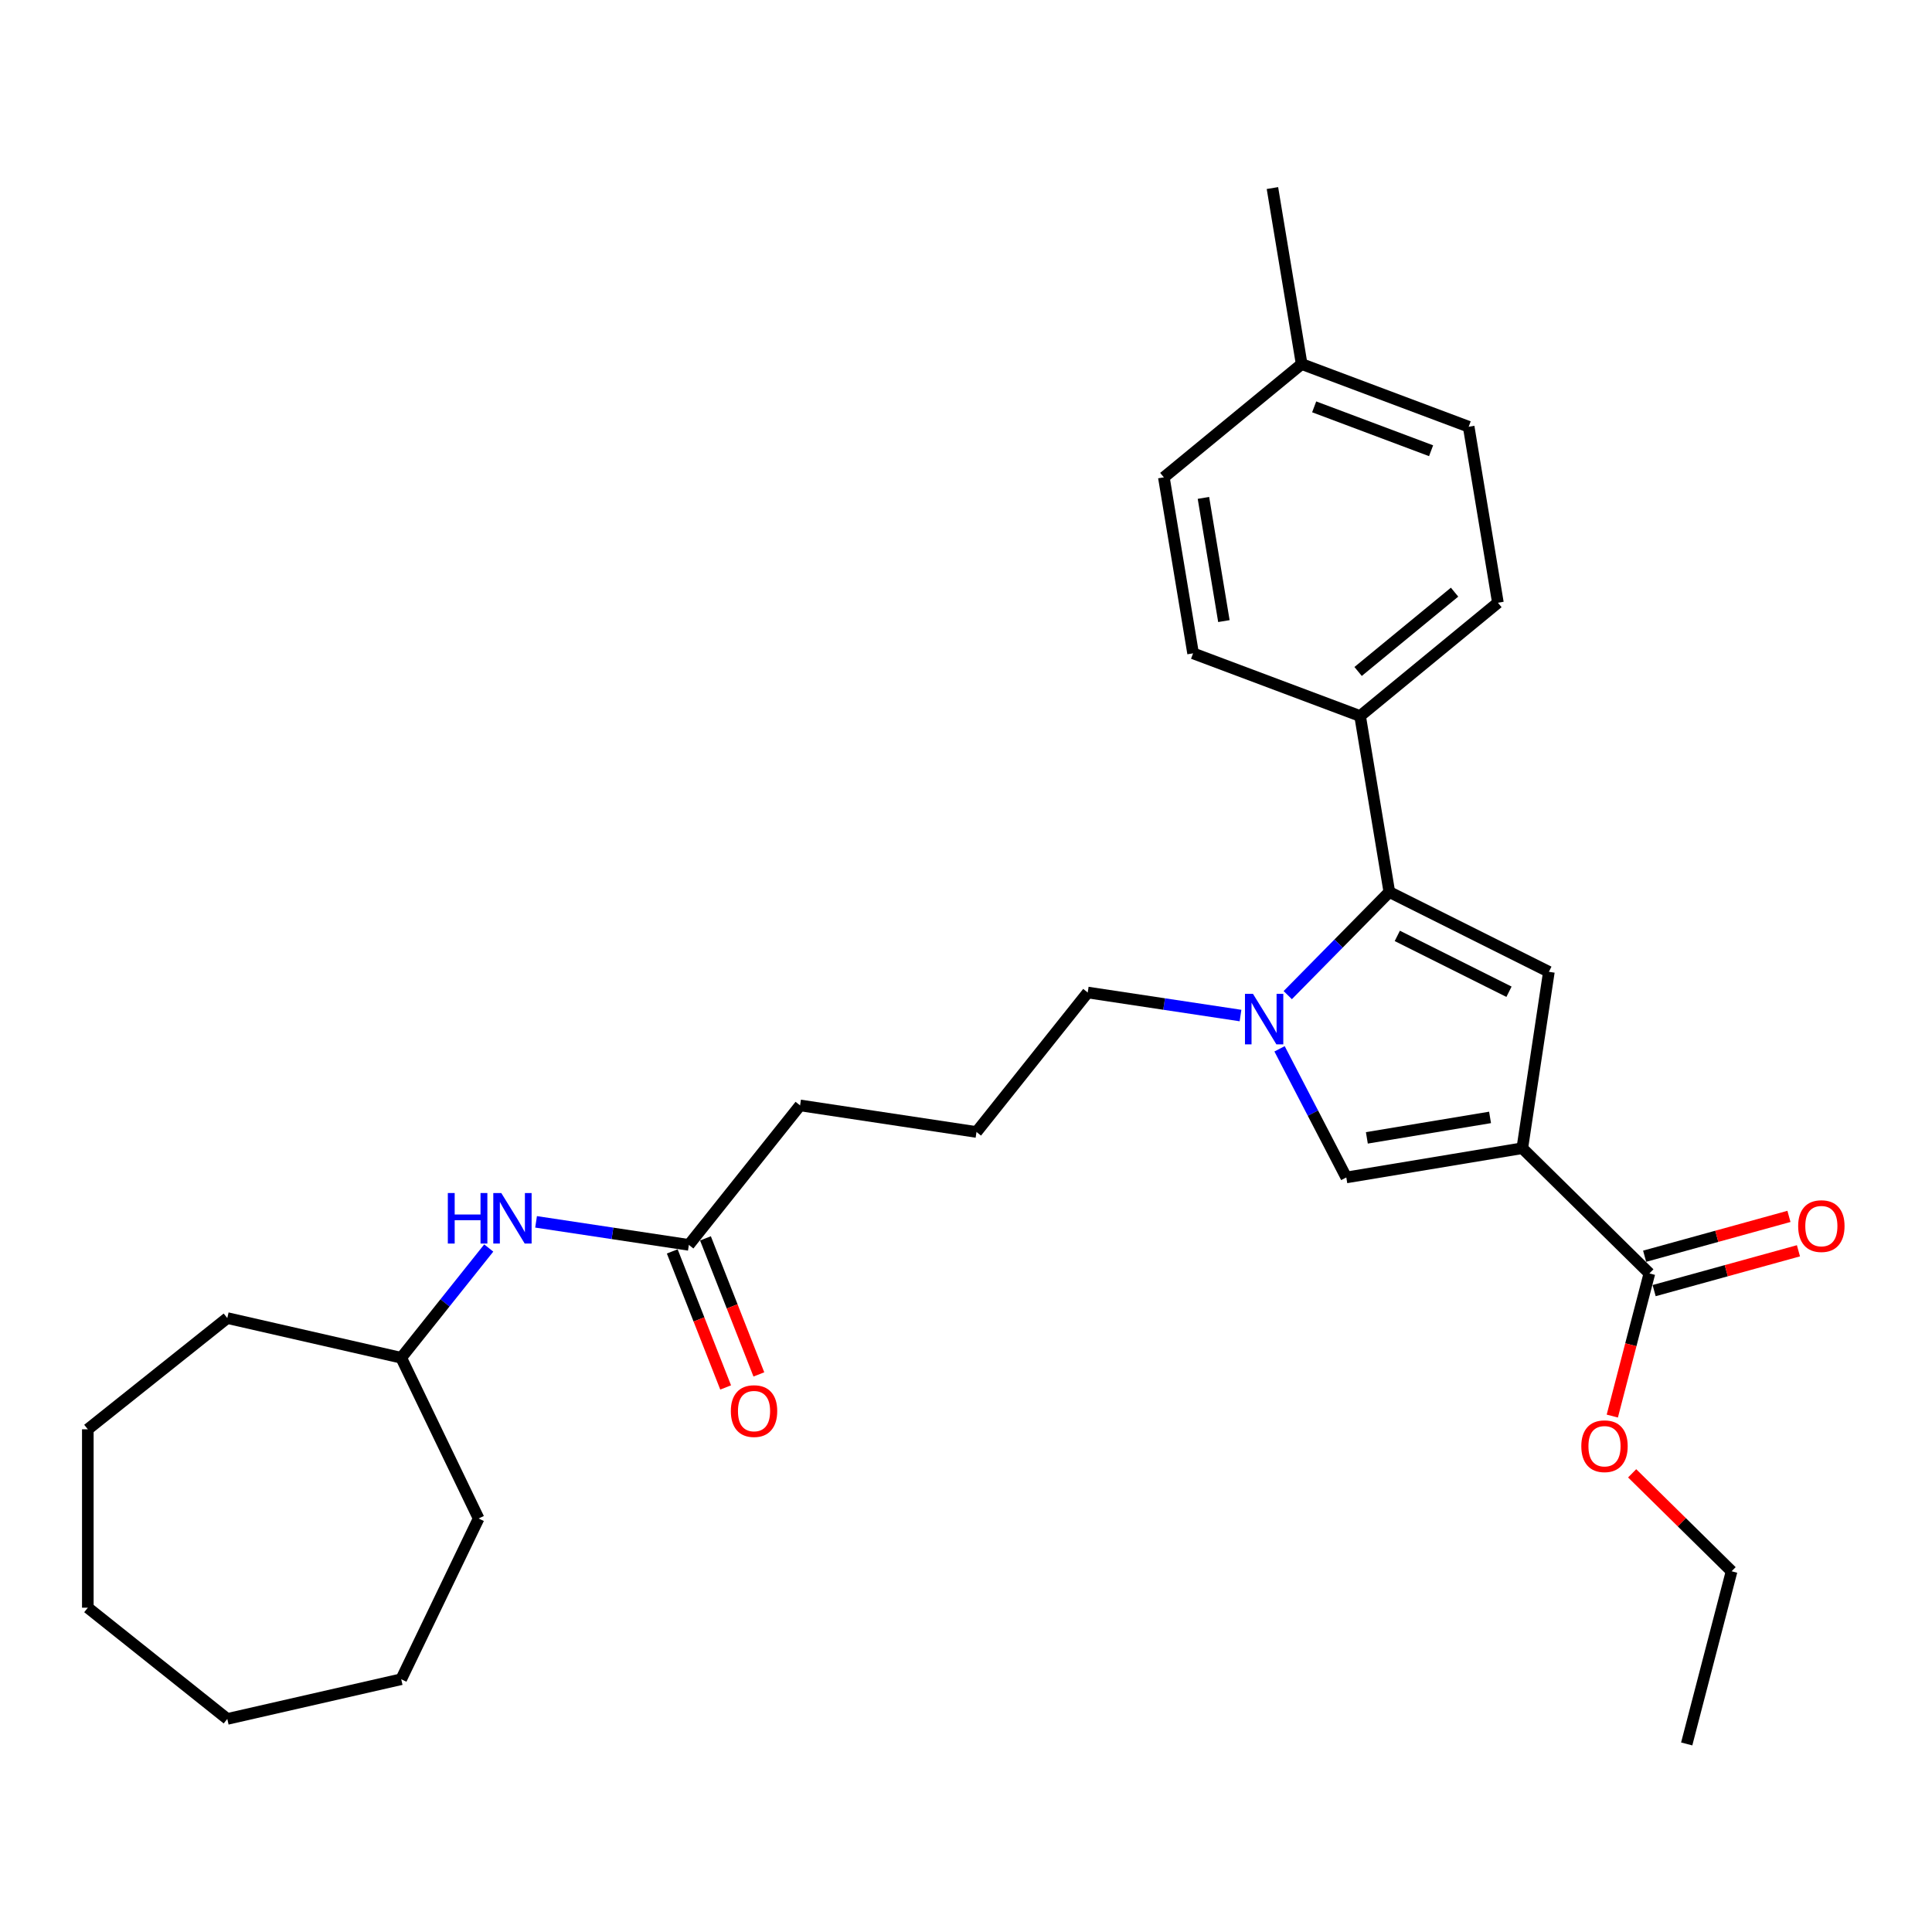 <?xml version='1.0' encoding='iso-8859-1'?>
<svg version='1.1' baseProfile='full'
              xmlns='http://www.w3.org/2000/svg'
                      xmlns:rdkit='http://www.rdkit.org/xml'
                      xmlns:xlink='http://www.w3.org/1999/xlink'
                  xml:space='preserve'
width='1000px' height='1000px' viewBox='0 0 1000 1000'>
<!-- END OF HEADER -->
<rect style='opacity:1.0;fill:#FFFFFF;stroke:none' width='1000' height='1000' x='0' y='0'> </rect>
<path class='bond-2' d='M 787.938,594.317 L 801.7,503.009' style='fill:none;fill-rule:evenodd;stroke:#000000;stroke-width:6px;stroke-linecap:butt;stroke-linejoin:miter;stroke-opacity:1' />
<path class='bond-3' d='M 787.938,594.317 L 696.847,609.444' style='fill:none;fill-rule:evenodd;stroke:#000000;stroke-width:6px;stroke-linecap:butt;stroke-linejoin:miter;stroke-opacity:1' />
<path class='bond-3' d='M 771.249,578.368 L 707.485,588.956' style='fill:none;fill-rule:evenodd;stroke:#000000;stroke-width:6px;stroke-linecap:butt;stroke-linejoin:miter;stroke-opacity:1' />
<path class='bond-4' d='M 787.938,594.317 L 853.718,659.12' style='fill:none;fill-rule:evenodd;stroke:#000000;stroke-width:6px;stroke-linecap:butt;stroke-linejoin:miter;stroke-opacity:1' />
<path class='bond-0' d='M 719.115,461.705 L 801.7,503.009' style='fill:none;fill-rule:evenodd;stroke:#000000;stroke-width:6px;stroke-linecap:butt;stroke-linejoin:miter;stroke-opacity:1' />
<path class='bond-0' d='M 723.242,484.418 L 781.052,513.331' style='fill:none;fill-rule:evenodd;stroke:#000000;stroke-width:6px;stroke-linecap:butt;stroke-linejoin:miter;stroke-opacity:1' />
<path class='bond-5' d='M 719.115,461.705 L 703.988,370.613' style='fill:none;fill-rule:evenodd;stroke:#000000;stroke-width:6px;stroke-linecap:butt;stroke-linejoin:miter;stroke-opacity:1' />
<path class='bond-29' d='M 719.115,461.705 L 692.826,488.39' style='fill:none;fill-rule:evenodd;stroke:#000000;stroke-width:6px;stroke-linecap:butt;stroke-linejoin:miter;stroke-opacity:1' />
<path class='bond-29' d='M 692.826,488.39 L 666.537,515.075' style='fill:none;fill-rule:evenodd;stroke:#0000FF;stroke-width:6px;stroke-linecap:butt;stroke-linejoin:miter;stroke-opacity:1' />
<path class='bond-1' d='M 662.295,542.869 L 679.571,576.156' style='fill:none;fill-rule:evenodd;stroke:#0000FF;stroke-width:6px;stroke-linecap:butt;stroke-linejoin:miter;stroke-opacity:1' />
<path class='bond-1' d='M 679.571,576.156 L 696.847,609.444' style='fill:none;fill-rule:evenodd;stroke:#000000;stroke-width:6px;stroke-linecap:butt;stroke-linejoin:miter;stroke-opacity:1' />
<path class='bond-12' d='M 642.086,525.642 L 602.545,519.682' style='fill:none;fill-rule:evenodd;stroke:#0000FF;stroke-width:6px;stroke-linecap:butt;stroke-linejoin:miter;stroke-opacity:1' />
<path class='bond-12' d='M 602.545,519.682 L 563.004,513.723' style='fill:none;fill-rule:evenodd;stroke:#000000;stroke-width:6px;stroke-linecap:butt;stroke-linejoin:miter;stroke-opacity:1' />
<path class='bond-8' d='M 856.175,668.021 L 893.524,657.713' style='fill:none;fill-rule:evenodd;stroke:#000000;stroke-width:6px;stroke-linecap:butt;stroke-linejoin:miter;stroke-opacity:1' />
<path class='bond-8' d='M 893.524,657.713 L 930.873,647.406' style='fill:none;fill-rule:evenodd;stroke:#FF0000;stroke-width:6px;stroke-linecap:butt;stroke-linejoin:miter;stroke-opacity:1' />
<path class='bond-8' d='M 851.261,650.219 L 888.611,639.911' style='fill:none;fill-rule:evenodd;stroke:#000000;stroke-width:6px;stroke-linecap:butt;stroke-linejoin:miter;stroke-opacity:1' />
<path class='bond-8' d='M 888.611,639.911 L 925.96,629.603' style='fill:none;fill-rule:evenodd;stroke:#FF0000;stroke-width:6px;stroke-linecap:butt;stroke-linejoin:miter;stroke-opacity:1' />
<path class='bond-13' d='M 853.718,659.12 L 844.121,696.039' style='fill:none;fill-rule:evenodd;stroke:#000000;stroke-width:6px;stroke-linecap:butt;stroke-linejoin:miter;stroke-opacity:1' />
<path class='bond-13' d='M 844.121,696.039 L 834.524,732.957' style='fill:none;fill-rule:evenodd;stroke:#FF0000;stroke-width:6px;stroke-linecap:butt;stroke-linejoin:miter;stroke-opacity:1' />
<path class='bond-10' d='M 703.988,370.613 L 775.312,311.968' style='fill:none;fill-rule:evenodd;stroke:#000000;stroke-width:6px;stroke-linecap:butt;stroke-linejoin:miter;stroke-opacity:1' />
<path class='bond-10' d='M 702.957,347.552 L 752.884,306.5' style='fill:none;fill-rule:evenodd;stroke:#000000;stroke-width:6px;stroke-linecap:butt;stroke-linejoin:miter;stroke-opacity:1' />
<path class='bond-11' d='M 703.988,370.613 L 617.537,338.168' style='fill:none;fill-rule:evenodd;stroke:#000000;stroke-width:6px;stroke-linecap:butt;stroke-linejoin:miter;stroke-opacity:1' />
<path class='bond-6' d='M 356.552,644.347 L 414.124,572.154' style='fill:none;fill-rule:evenodd;stroke:#000000;stroke-width:6px;stroke-linecap:butt;stroke-linejoin:miter;stroke-opacity:1' />
<path class='bond-7' d='M 356.552,644.347 L 317.011,638.387' style='fill:none;fill-rule:evenodd;stroke:#000000;stroke-width:6px;stroke-linecap:butt;stroke-linejoin:miter;stroke-opacity:1' />
<path class='bond-7' d='M 317.011,638.387 L 277.47,632.427' style='fill:none;fill-rule:evenodd;stroke:#0000FF;stroke-width:6px;stroke-linecap:butt;stroke-linejoin:miter;stroke-opacity:1' />
<path class='bond-9' d='M 347.956,647.721 L 361.776,682.933' style='fill:none;fill-rule:evenodd;stroke:#000000;stroke-width:6px;stroke-linecap:butt;stroke-linejoin:miter;stroke-opacity:1' />
<path class='bond-9' d='M 361.776,682.933 L 375.596,718.145' style='fill:none;fill-rule:evenodd;stroke:#FF0000;stroke-width:6px;stroke-linecap:butt;stroke-linejoin:miter;stroke-opacity:1' />
<path class='bond-9' d='M 365.147,640.973 L 378.967,676.186' style='fill:none;fill-rule:evenodd;stroke:#000000;stroke-width:6px;stroke-linecap:butt;stroke-linejoin:miter;stroke-opacity:1' />
<path class='bond-9' d='M 378.967,676.186 L 392.787,711.398' style='fill:none;fill-rule:evenodd;stroke:#FF0000;stroke-width:6px;stroke-linecap:butt;stroke-linejoin:miter;stroke-opacity:1' />
<path class='bond-17' d='M 252.976,645.968 L 230.324,674.373' style='fill:none;fill-rule:evenodd;stroke:#0000FF;stroke-width:6px;stroke-linecap:butt;stroke-linejoin:miter;stroke-opacity:1' />
<path class='bond-17' d='M 230.324,674.373 L 207.672,702.778' style='fill:none;fill-rule:evenodd;stroke:#000000;stroke-width:6px;stroke-linecap:butt;stroke-linejoin:miter;stroke-opacity:1' />
<path class='bond-14' d='M 775.312,311.968 L 760.185,220.876' style='fill:none;fill-rule:evenodd;stroke:#000000;stroke-width:6px;stroke-linecap:butt;stroke-linejoin:miter;stroke-opacity:1' />
<path class='bond-15' d='M 617.537,338.168 L 602.41,247.076' style='fill:none;fill-rule:evenodd;stroke:#000000;stroke-width:6px;stroke-linecap:butt;stroke-linejoin:miter;stroke-opacity:1' />
<path class='bond-15' d='M 633.486,321.479 L 622.897,257.715' style='fill:none;fill-rule:evenodd;stroke:#000000;stroke-width:6px;stroke-linecap:butt;stroke-linejoin:miter;stroke-opacity:1' />
<path class='bond-18' d='M 563.004,513.723 L 505.431,585.916' style='fill:none;fill-rule:evenodd;stroke:#000000;stroke-width:6px;stroke-linecap:butt;stroke-linejoin:miter;stroke-opacity:1' />
<path class='bond-20' d='M 844.799,762.589 L 870.533,787.94' style='fill:none;fill-rule:evenodd;stroke:#FF0000;stroke-width:6px;stroke-linecap:butt;stroke-linejoin:miter;stroke-opacity:1' />
<path class='bond-20' d='M 870.533,787.94 L 896.267,813.292' style='fill:none;fill-rule:evenodd;stroke:#000000;stroke-width:6px;stroke-linecap:butt;stroke-linejoin:miter;stroke-opacity:1' />
<path class='bond-30' d='M 760.185,220.876 L 673.734,188.431' style='fill:none;fill-rule:evenodd;stroke:#000000;stroke-width:6px;stroke-linecap:butt;stroke-linejoin:miter;stroke-opacity:1' />
<path class='bond-30' d='M 740.728,233.3 L 680.213,210.588' style='fill:none;fill-rule:evenodd;stroke:#000000;stroke-width:6px;stroke-linecap:butt;stroke-linejoin:miter;stroke-opacity:1' />
<path class='bond-16' d='M 602.41,247.076 L 673.734,188.431' style='fill:none;fill-rule:evenodd;stroke:#000000;stroke-width:6px;stroke-linecap:butt;stroke-linejoin:miter;stroke-opacity:1' />
<path class='bond-21' d='M 673.734,188.431 L 658.608,97.339' style='fill:none;fill-rule:evenodd;stroke:#000000;stroke-width:6px;stroke-linecap:butt;stroke-linejoin:miter;stroke-opacity:1' />
<path class='bond-22' d='M 207.672,702.778 L 247.736,785.972' style='fill:none;fill-rule:evenodd;stroke:#000000;stroke-width:6px;stroke-linecap:butt;stroke-linejoin:miter;stroke-opacity:1' />
<path class='bond-23' d='M 207.672,702.778 L 117.648,682.231' style='fill:none;fill-rule:evenodd;stroke:#000000;stroke-width:6px;stroke-linecap:butt;stroke-linejoin:miter;stroke-opacity:1' />
<path class='bond-19' d='M 505.431,585.916 L 414.124,572.154' style='fill:none;fill-rule:evenodd;stroke:#000000;stroke-width:6px;stroke-linecap:butt;stroke-linejoin:miter;stroke-opacity:1' />
<path class='bond-24' d='M 896.267,813.292 L 873.036,902.661' style='fill:none;fill-rule:evenodd;stroke:#000000;stroke-width:6px;stroke-linecap:butt;stroke-linejoin:miter;stroke-opacity:1' />
<path class='bond-26' d='M 247.736,785.972 L 207.672,869.167' style='fill:none;fill-rule:evenodd;stroke:#000000;stroke-width:6px;stroke-linecap:butt;stroke-linejoin:miter;stroke-opacity:1' />
<path class='bond-25' d='M 117.648,682.231 L 45.455,739.803' style='fill:none;fill-rule:evenodd;stroke:#000000;stroke-width:6px;stroke-linecap:butt;stroke-linejoin:miter;stroke-opacity:1' />
<path class='bond-28' d='M 45.455,739.803 L 45.455,832.142' style='fill:none;fill-rule:evenodd;stroke:#000000;stroke-width:6px;stroke-linecap:butt;stroke-linejoin:miter;stroke-opacity:1' />
<path class='bond-27' d='M 207.672,869.167 L 117.648,889.714' style='fill:none;fill-rule:evenodd;stroke:#000000;stroke-width:6px;stroke-linecap:butt;stroke-linejoin:miter;stroke-opacity:1' />
<path class='bond-31' d='M 117.648,889.714 L 45.455,832.142' style='fill:none;fill-rule:evenodd;stroke:#000000;stroke-width:6px;stroke-linecap:butt;stroke-linejoin:miter;stroke-opacity:1' />
<path  class='atom-2' d='M 648.531 514.41
L 657.1 528.261
Q 657.95 529.627, 659.316 532.102
Q 660.683 534.577, 660.757 534.724
L 660.757 514.41
L 664.229 514.41
L 664.229 540.56
L 660.646 540.56
L 651.449 525.417
Q 650.378 523.644, 649.233 521.612
Q 648.125 519.581, 647.792 518.953
L 647.792 540.56
L 644.394 540.56
L 644.394 514.41
L 648.531 514.41
' fill='#0000FF'/>
<path  class='atom-8' d='M 231.799 617.509
L 235.345 617.509
L 235.345 628.627
L 248.715 628.627
L 248.715 617.509
L 252.261 617.509
L 252.261 643.66
L 248.715 643.66
L 248.715 631.582
L 235.345 631.582
L 235.345 643.66
L 231.799 643.66
L 231.799 617.509
' fill='#0000FF'/>
<path  class='atom-8' d='M 259.464 617.509
L 268.033 631.36
Q 268.882 632.727, 270.249 635.202
Q 271.615 637.676, 271.689 637.824
L 271.689 617.509
L 275.161 617.509
L 275.161 643.66
L 271.579 643.66
L 262.382 628.516
Q 261.31 626.743, 260.165 624.712
Q 259.057 622.68, 258.725 622.052
L 258.725 643.66
L 255.327 643.66
L 255.327 617.509
L 259.464 617.509
' fill='#0000FF'/>
<path  class='atom-9' d='M 930.725 634.628
Q 930.725 628.349, 933.828 624.84
Q 936.93 621.332, 942.729 621.332
Q 948.528 621.332, 951.631 624.84
Q 954.733 628.349, 954.733 634.628
Q 954.733 640.981, 951.594 644.601
Q 948.454 648.184, 942.729 648.184
Q 936.967 648.184, 933.828 644.601
Q 930.725 641.018, 930.725 634.628
M 942.729 645.229
Q 946.718 645.229, 948.861 642.57
Q 951.04 639.873, 951.04 634.628
Q 951.04 629.494, 948.861 626.909
Q 946.718 624.286, 942.729 624.286
Q 938.74 624.286, 936.561 626.872
Q 934.419 629.457, 934.419 634.628
Q 934.419 639.91, 936.561 642.57
Q 938.74 645.229, 942.729 645.229
' fill='#FF0000'/>
<path  class='atom-10' d='M 378.283 730.377
Q 378.283 724.098, 381.385 720.589
Q 384.488 717.08, 390.287 717.08
Q 396.086 717.08, 399.188 720.589
Q 402.291 724.098, 402.291 730.377
Q 402.291 736.73, 399.151 740.349
Q 396.012 743.932, 390.287 743.932
Q 384.525 743.932, 381.385 740.349
Q 378.283 736.767, 378.283 730.377
M 390.287 740.977
Q 394.276 740.977, 396.418 738.318
Q 398.597 735.622, 398.597 730.377
Q 398.597 725.243, 396.418 722.657
Q 394.276 720.035, 390.287 720.035
Q 386.298 720.035, 384.119 722.62
Q 381.976 725.206, 381.976 730.377
Q 381.976 735.658, 384.119 738.318
Q 386.298 740.977, 390.287 740.977
' fill='#FF0000'/>
<path  class='atom-14' d='M 818.483 748.563
Q 818.483 742.284, 821.585 738.775
Q 824.688 735.266, 830.487 735.266
Q 836.286 735.266, 839.388 738.775
Q 842.491 742.284, 842.491 748.563
Q 842.491 754.916, 839.351 758.535
Q 836.212 762.118, 830.487 762.118
Q 824.725 762.118, 821.585 758.535
Q 818.483 754.953, 818.483 748.563
M 830.487 759.163
Q 834.476 759.163, 836.618 756.504
Q 838.797 753.808, 838.797 748.563
Q 838.797 743.429, 836.618 740.843
Q 834.476 738.221, 830.487 738.221
Q 826.498 738.221, 824.319 740.806
Q 822.176 743.392, 822.176 748.563
Q 822.176 753.844, 824.319 756.504
Q 826.498 759.163, 830.487 759.163
' fill='#FF0000'/>
</svg>
